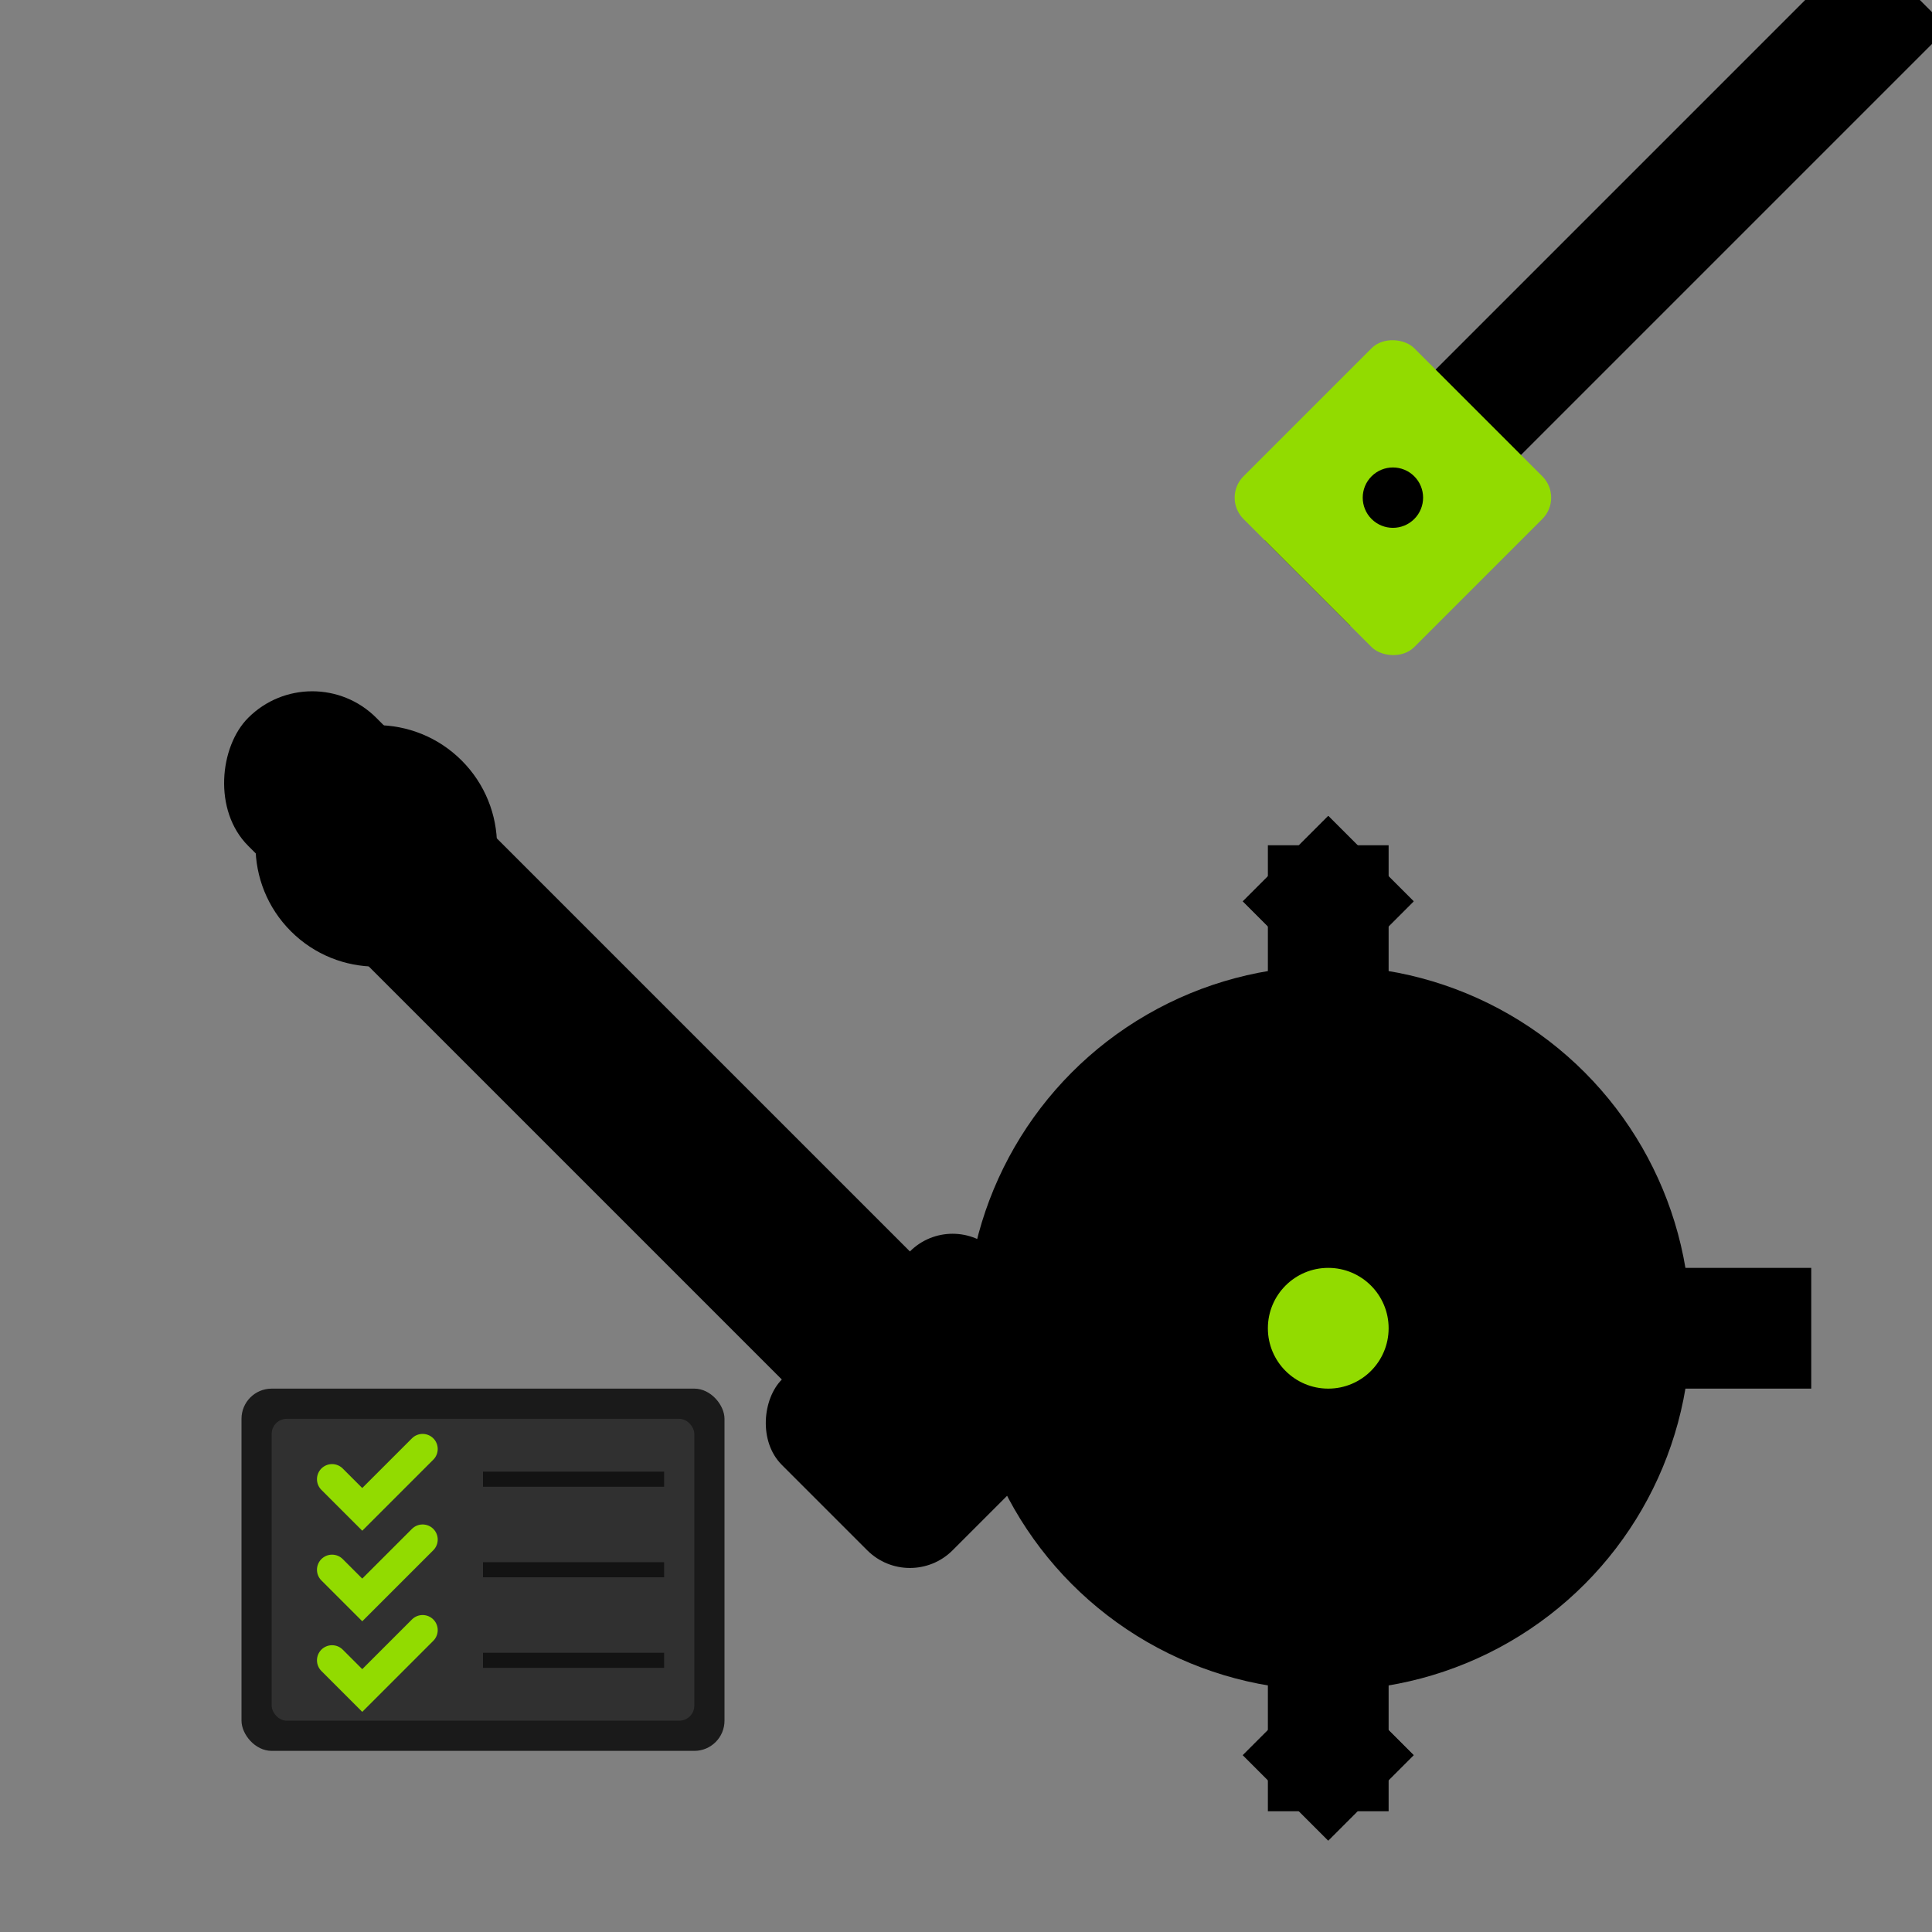 <svg width="64" height="64" viewBox="0 0 64 64" fill="none" xmlns="http://www.w3.org/2000/svg">
  <rect x="0" y="0" width="64" height="64" fill="#808080" stroke="none"/>
  <!-- Wrench -->
  <g transform="translate(16, 16) rotate(45)">
    <rect x="0" y="8" width="32" height="6" rx="3" fill="currentColor"/>
    <circle cx="6" cy="11" r="4" fill="currentColor"/>
    <circle cx="6" cy="11" r="2" fill="#000000" opacity="0.3"/>
    <rect x="28" y="6" width="8" height="10" rx="2" fill="currentColor"/>
  </g>
  
  <!-- Screwdriver -->
  <g transform="translate(32, 8) rotate(-45)">
    <rect x="0" y="14" width="28" height="4" fill="currentColor"/>
    <rect x="0" y="12" width="8" height="8" rx="1" fill="#92db00"/>
    <circle cx="4" cy="16" r="1" fill="#000000"/>
  </g>
  
  <!-- Gear -->
  <g transform="translate(44, 44)">
    <circle cx="0" cy="0" r="12" fill="currentColor"/>
    <!-- Gear teeth -->
    <rect x="-2" y="-16" width="4" height="6" fill="currentColor"/>
    <rect x="-2" y="10" width="4" height="6" fill="currentColor"/>
    <rect x="-16" y="-2" width="6" height="4" fill="currentColor"/>
    <rect x="10" y="-2" width="6" height="4" fill="currentColor"/>
    <rect x="-12" y="-12" width="4" height="4" fill="currentColor" transform="rotate(45)"/>
    <rect x="8" y="-12" width="4" height="4" fill="currentColor" transform="rotate(-45)"/>
    <rect x="-12" y="8" width="4" height="4" fill="currentColor" transform="rotate(-45)"/>
    <rect x="8" y="8" width="4" height="4" fill="currentColor" transform="rotate(45)"/>
    
    <!-- Center hole -->
    <circle cx="0" cy="0" r="4" fill="#000000" opacity="0.6"/>
    <circle cx="0" cy="0" r="2" fill="#92db00"/>
  </g>
  
  <!-- Maintenance checklist -->
  <g transform="translate(8, 46)">
    <rect x="0" y="0" width="16" height="12" rx="1" fill="currentColor" opacity="0.8"/>
    <rect x="1" y="1" width="14" height="10" rx="0.5" fill="#ffffff" opacity="0.1"/>
    
    <!-- Checkmarks -->
    <path d="M3 3 L4 4 L6 2" fill="none" stroke="#92db00" stroke-width="1" stroke-linecap="round"/>
    <path d="M3 6 L4 7 L6 5" fill="none" stroke="#92db00" stroke-width="1" stroke-linecap="round"/>
    <path d="M3 9 L4 10 L6 8" fill="none" stroke="#92db00" stroke-width="1" stroke-linecap="round"/>
    
    <!-- Lines -->
    <line x1="8" y1="3" x2="14" y2="3" stroke="currentColor" stroke-width="0.5" opacity="0.6"/>
    <line x1="8" y1="6" x2="14" y2="6" stroke="currentColor" stroke-width="0.5" opacity="0.6"/>
    <line x1="8" y1="9" x2="14" y2="9" stroke="currentColor" stroke-width="0.5" opacity="0.6"/>
  </g>
</svg>

